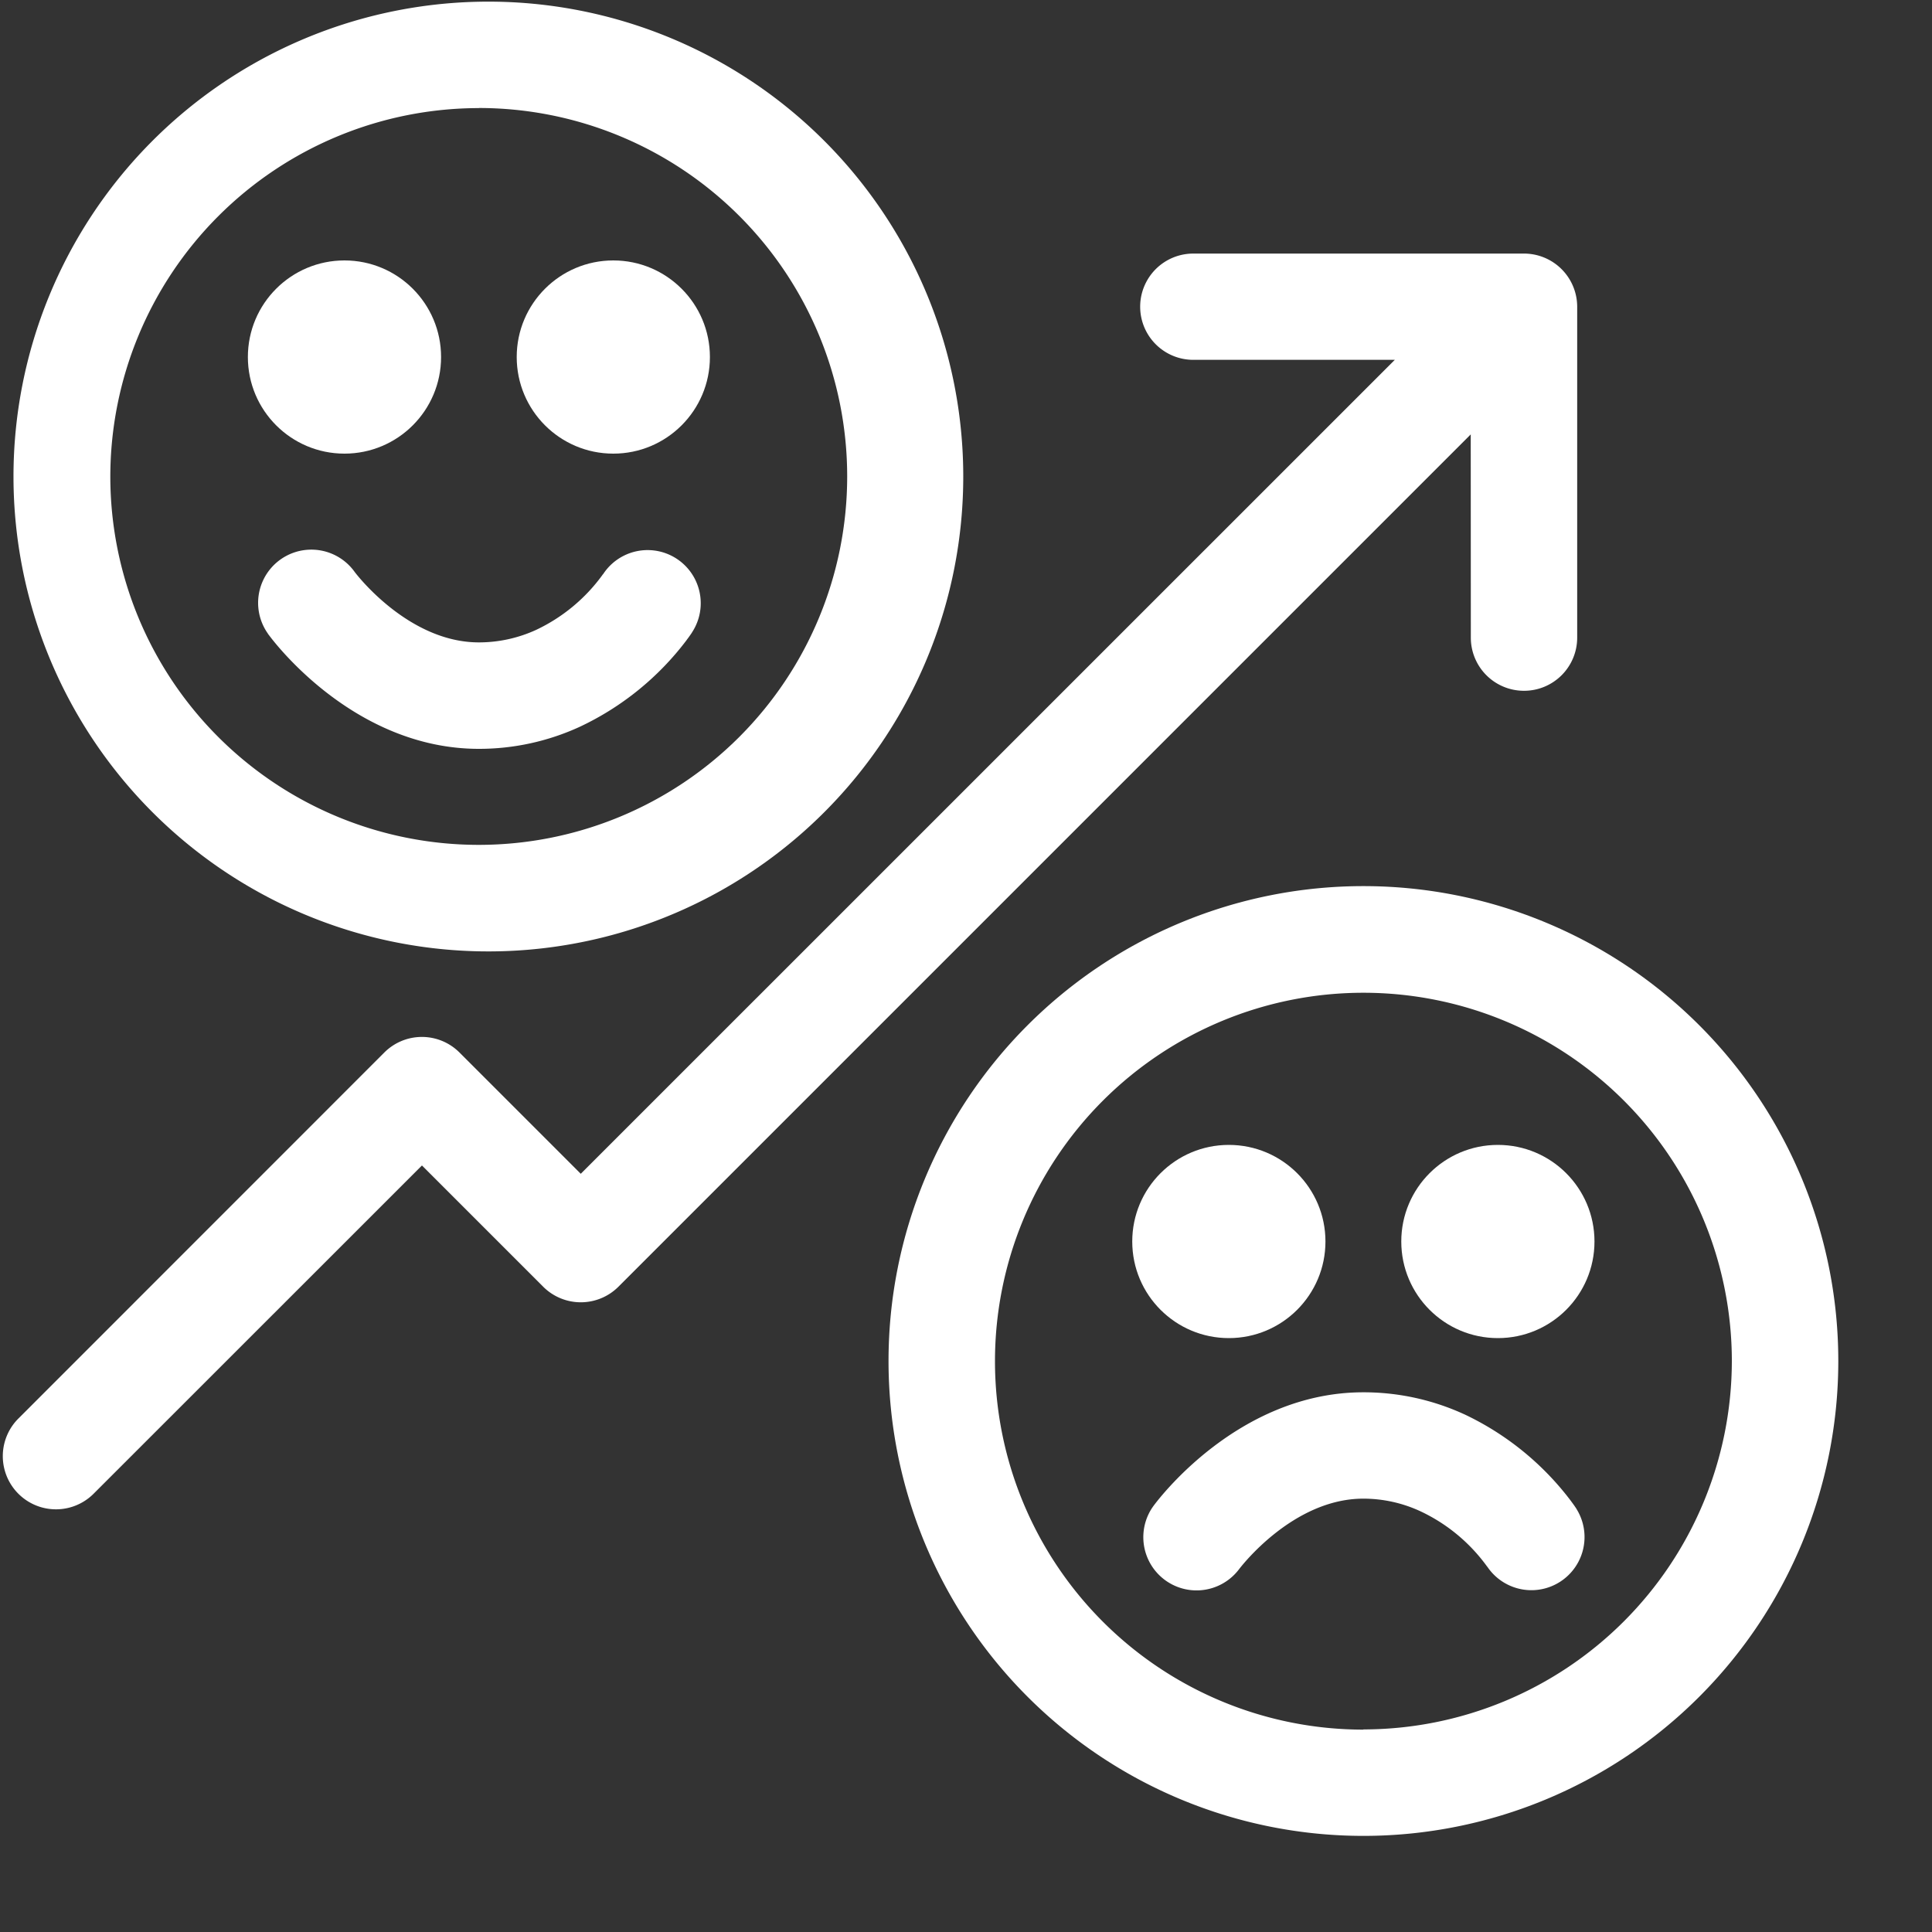 <svg width="20" height="20" xmlns="http://www.w3.org/2000/svg"><rect width="100%" height="100%" fill="#333333" stroke="none"/><g fill="#FFF"><path d="M14.114 9.173a4.916 4.916 0 1 0 0 9.832 4.916 4.916 0 0 0 0-9.832zm0 8.732a3.814 3.814 0 1 1 3.814-3.814 3.818 3.818 0 0 1-3.814 3.812v.002z"/><circle cx="12.721" cy="12.852" r="1"/><circle cx="15.506" cy="12.852" r="1"/><path d="M16.32 15.62a1.354 1.354 0 0 0-.052-.074l-.008-.011a2.972 2.972 0 0 0-1.105-.896l-.005-.002a2.495 2.495 0 0 0-1.037-.224c-1.306 0-2.142 1.134-2.177 1.183l-.011.016a.551.551 0 0 0 .902.632c.013-.017.554-.73 1.286-.73.205 0 .408.045.594.132.272.128.507.323.684.566l.003.004.005.006a.55.55 0 0 0 .921-.601v-.002zM4.958 9.848a4.916 4.916 0 1 0-.003-9.83 4.916 4.916 0 0 0 .003 9.83zm0-8.73a3.814 3.814 0 1 1-3.816 3.815 3.818 3.818 0 0 1 3.816-3.814v-.002z"/><circle cx="3.566" cy="3.696" r="1"/><circle cx="6.349" cy="3.696" r="1"/><path d="M2.78 6.569c.035.048.872 1.183 2.177 1.183a2.495 2.495 0 0 0 1.042-.227 2.966 2.966 0 0 0 1.106-.895l.007-.01a1.354 1.354 0 0 0 .048-.067l.004-.007a.55.55 0 0 0-.92-.603l-.006.006-.003.005a1.795 1.795 0 0 1-.684.566 1.42 1.42 0 0 1-.594.13c-.732 0-1.273-.712-1.286-.73a.551.551 0 0 0-.902.633c.005.006.005.011.011.016zm12.446.031a.55.55 0 0 0 .551.551.55.55 0 0 0 .55-.55V3.175a.551.551 0 0 0-.55-.55h-3.424a.55.55 0 0 0 0 1.1h2.086l-8.427 8.426-1.255-1.255a.55.55 0 0 0-.779 0L.19 14.685a.55.55 0 0 0 .779.778l3.399-3.398 1.255 1.255a.551.551 0 0 0 .779 0l8.823-8.823.001 2.104z"/></g></svg>